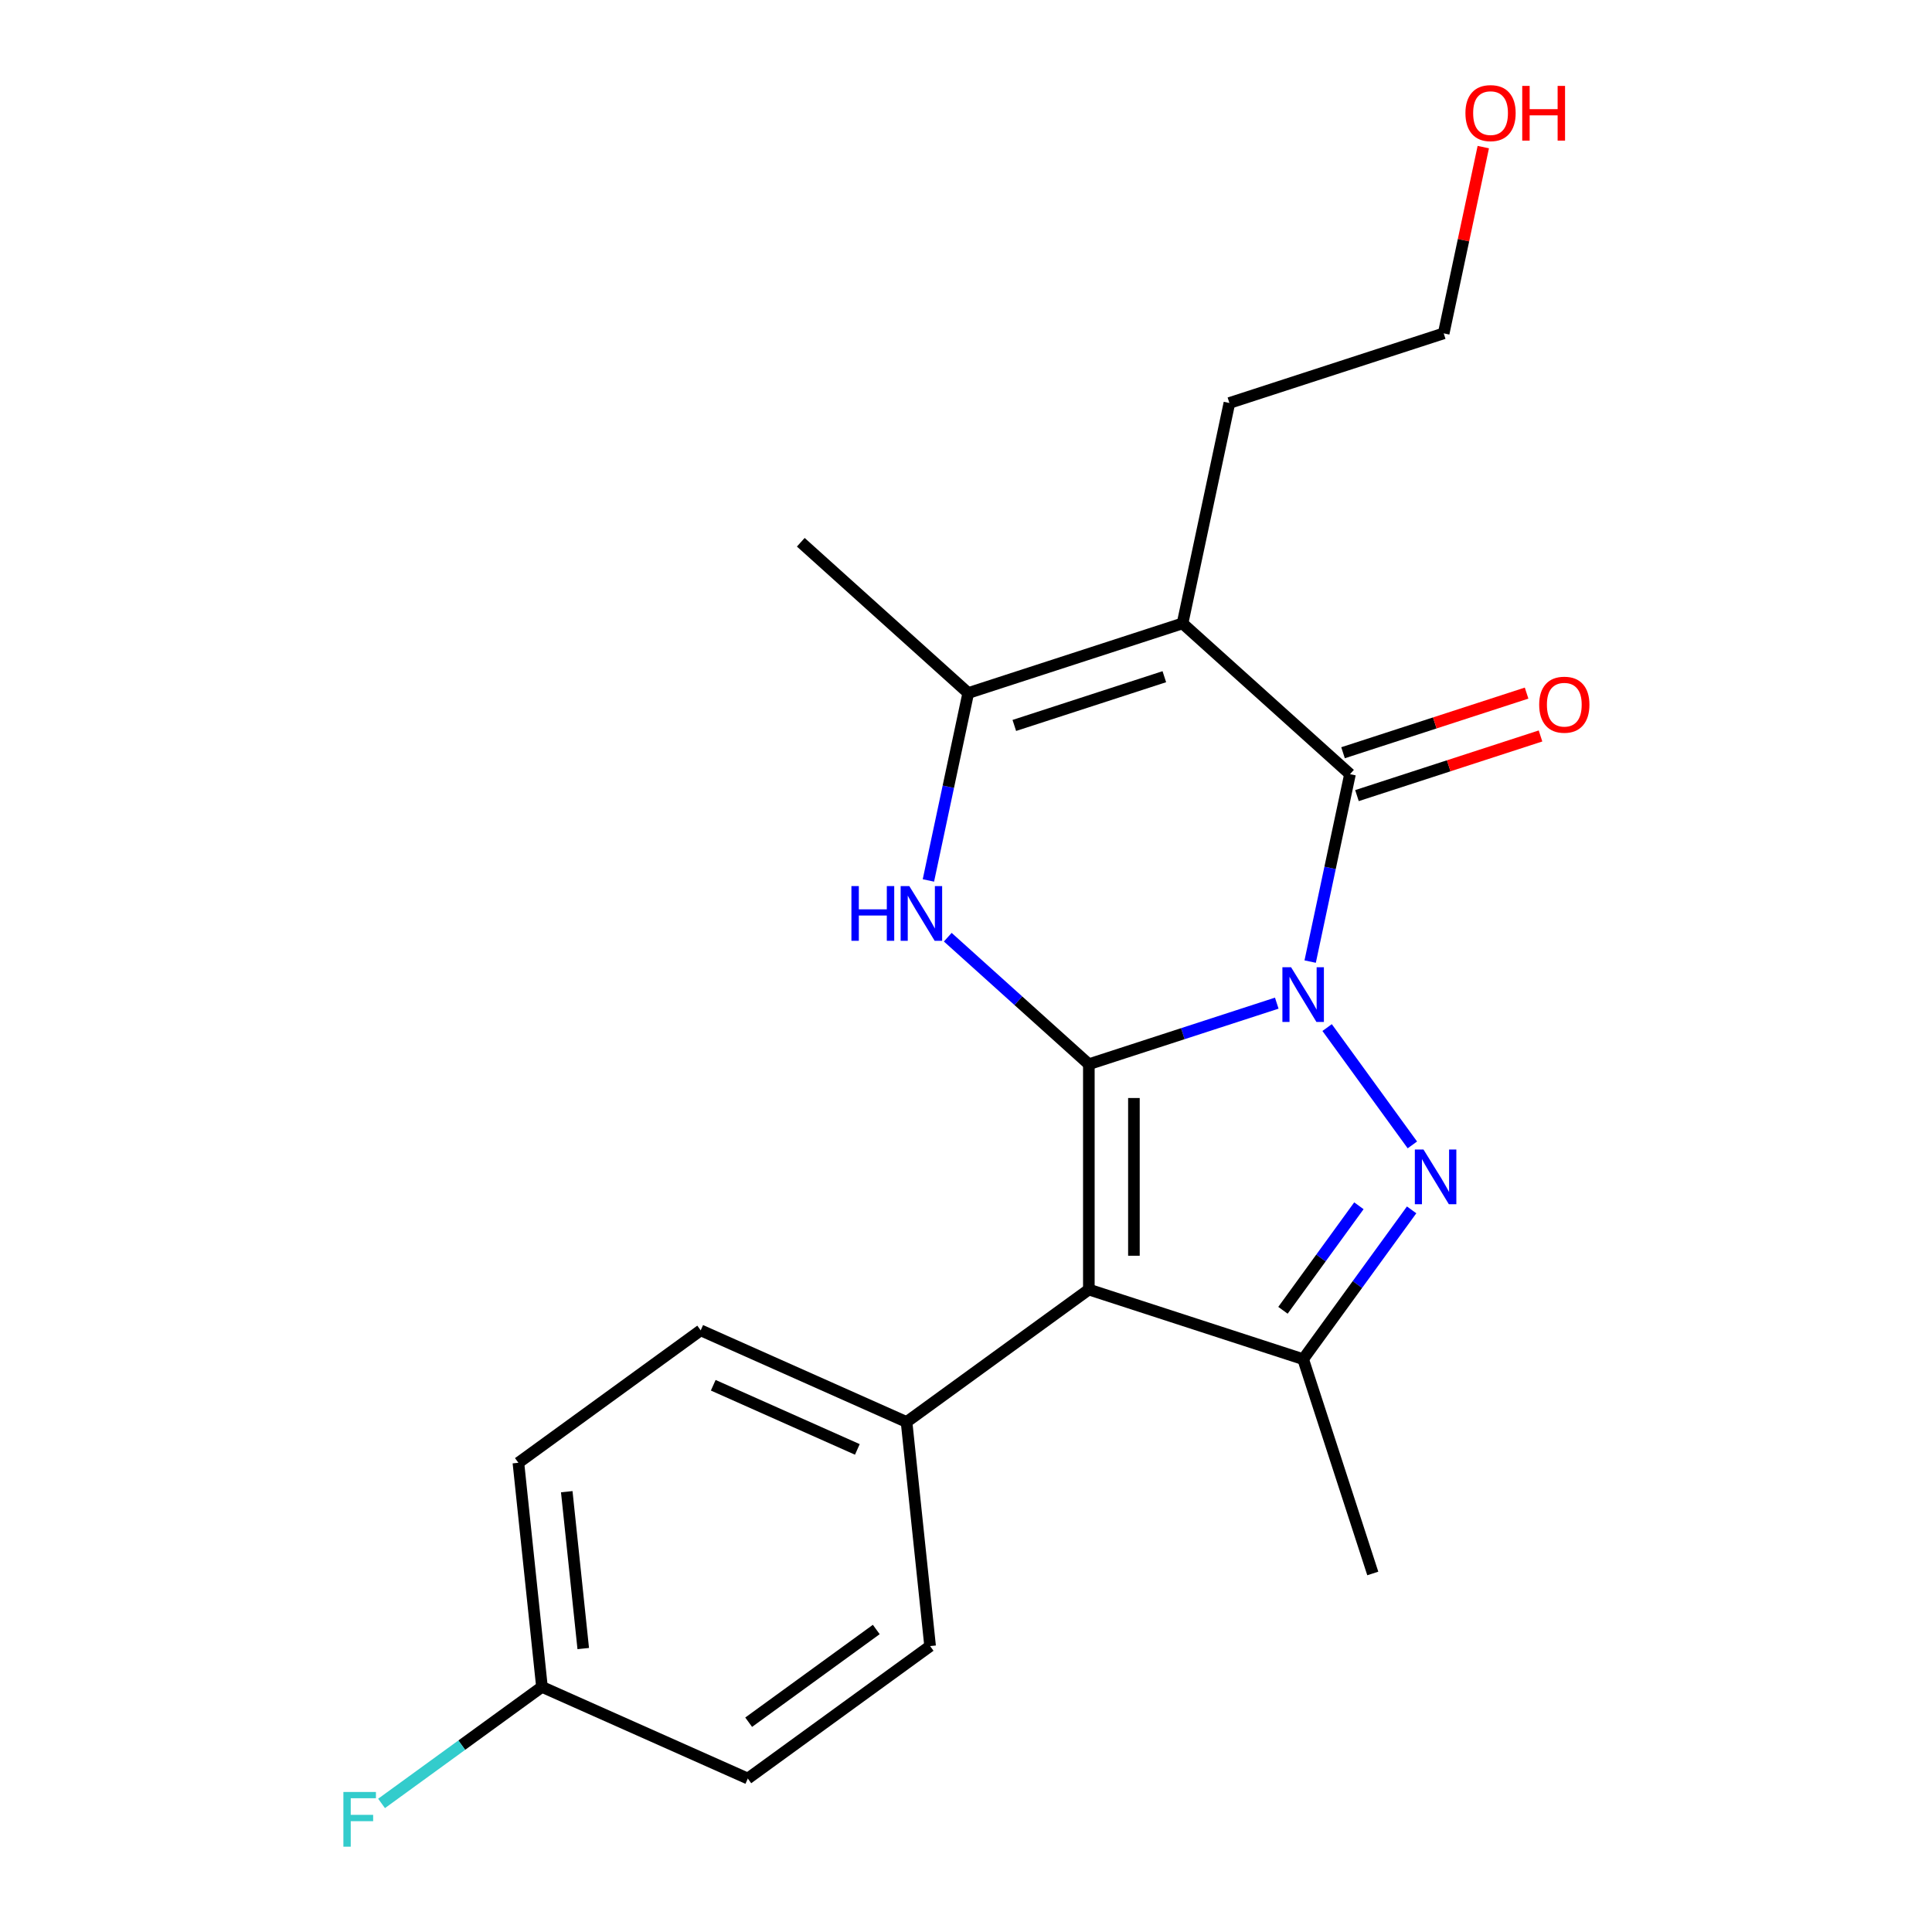 <?xml version='1.0' encoding='iso-8859-1'?>
<svg version='1.1' baseProfile='full'
              xmlns='http://www.w3.org/2000/svg'
                      xmlns:rdkit='http://www.rdkit.org/xml'
                      xmlns:xlink='http://www.w3.org/1999/xlink'
                  xml:space='preserve'
width='1000px' height='1000px' viewBox='0 0 1000 1000'>
<!-- END OF HEADER -->
<rect style='opacity:1.0;fill:#FFFFFF;stroke:none' width='1000' height='1000' x='0' y='0'> </rect>
<path class='bond-0' d='M 660.853,519.23 L 612.219,535.033' style='fill:none;fill-rule:evenodd;stroke:#0000FF;stroke-width:6px;stroke-linecap:butt;stroke-linejoin:miter;stroke-opacity:1' />
<path class='bond-0' d='M 612.219,535.033 L 563.586,550.835' style='fill:none;fill-rule:evenodd;stroke:#000000;stroke-width:6px;stroke-linecap:butt;stroke-linejoin:miter;stroke-opacity:1' />
<path class='bond-1' d='M 686.915,531.869 L 731.04,592.602' style='fill:none;fill-rule:evenodd;stroke:#0000FF;stroke-width:6px;stroke-linecap:butt;stroke-linejoin:miter;stroke-opacity:1' />
<path class='bond-3' d='M 678.138,497.718 L 688.448,449.214' style='fill:none;fill-rule:evenodd;stroke:#0000FF;stroke-width:6px;stroke-linecap:butt;stroke-linejoin:miter;stroke-opacity:1' />
<path class='bond-3' d='M 688.448,449.214 L 698.758,400.711' style='fill:none;fill-rule:evenodd;stroke:#000000;stroke-width:6px;stroke-linecap:butt;stroke-linejoin:miter;stroke-opacity:1' />
<path class='bond-2' d='M 563.586,550.835 L 563.586,667.466' style='fill:none;fill-rule:evenodd;stroke:#000000;stroke-width:6px;stroke-linecap:butt;stroke-linejoin:miter;stroke-opacity:1' />
<path class='bond-2' d='M 586.912,568.329 L 586.912,649.971' style='fill:none;fill-rule:evenodd;stroke:#000000;stroke-width:6px;stroke-linecap:butt;stroke-linejoin:miter;stroke-opacity:1' />
<path class='bond-4' d='M 563.586,550.835 L 527.077,517.962' style='fill:none;fill-rule:evenodd;stroke:#000000;stroke-width:6px;stroke-linecap:butt;stroke-linejoin:miter;stroke-opacity:1' />
<path class='bond-4' d='M 527.077,517.962 L 490.568,485.089' style='fill:none;fill-rule:evenodd;stroke:#0000FF;stroke-width:6px;stroke-linecap:butt;stroke-linejoin:miter;stroke-opacity:1' />
<path class='bond-6' d='M 730.657,626.226 L 702.583,664.867' style='fill:none;fill-rule:evenodd;stroke:#0000FF;stroke-width:6px;stroke-linecap:butt;stroke-linejoin:miter;stroke-opacity:1' />
<path class='bond-6' d='M 702.583,664.867 L 674.509,703.507' style='fill:none;fill-rule:evenodd;stroke:#000000;stroke-width:6px;stroke-linecap:butt;stroke-linejoin:miter;stroke-opacity:1' />
<path class='bond-6' d='M 703.363,624.107 L 683.712,651.156' style='fill:none;fill-rule:evenodd;stroke:#0000FF;stroke-width:6px;stroke-linecap:butt;stroke-linejoin:miter;stroke-opacity:1' />
<path class='bond-6' d='M 683.712,651.156 L 664.06,678.204' style='fill:none;fill-rule:evenodd;stroke:#000000;stroke-width:6px;stroke-linecap:butt;stroke-linejoin:miter;stroke-opacity:1' />
<path class='bond-8' d='M 563.586,667.466 L 469.229,736.02' style='fill:none;fill-rule:evenodd;stroke:#000000;stroke-width:6px;stroke-linecap:butt;stroke-linejoin:miter;stroke-opacity:1' />
<path class='bond-21' d='M 563.586,667.466 L 674.509,703.507' style='fill:none;fill-rule:evenodd;stroke:#000000;stroke-width:6px;stroke-linecap:butt;stroke-linejoin:miter;stroke-opacity:1' />
<path class='bond-5' d='M 698.758,400.711 L 612.084,322.669' style='fill:none;fill-rule:evenodd;stroke:#000000;stroke-width:6px;stroke-linecap:butt;stroke-linejoin:miter;stroke-opacity:1' />
<path class='bond-9' d='M 702.362,411.803 L 749.866,396.368' style='fill:none;fill-rule:evenodd;stroke:#000000;stroke-width:6px;stroke-linecap:butt;stroke-linejoin:miter;stroke-opacity:1' />
<path class='bond-9' d='M 749.866,396.368 L 797.369,380.933' style='fill:none;fill-rule:evenodd;stroke:#FF0000;stroke-width:6px;stroke-linecap:butt;stroke-linejoin:miter;stroke-opacity:1' />
<path class='bond-9' d='M 695.154,389.618 L 742.657,374.184' style='fill:none;fill-rule:evenodd;stroke:#000000;stroke-width:6px;stroke-linecap:butt;stroke-linejoin:miter;stroke-opacity:1' />
<path class='bond-9' d='M 742.657,374.184 L 790.161,358.749' style='fill:none;fill-rule:evenodd;stroke:#FF0000;stroke-width:6px;stroke-linecap:butt;stroke-linejoin:miter;stroke-opacity:1' />
<path class='bond-22' d='M 480.541,455.717 L 490.851,407.214' style='fill:none;fill-rule:evenodd;stroke:#0000FF;stroke-width:6px;stroke-linecap:butt;stroke-linejoin:miter;stroke-opacity:1' />
<path class='bond-22' d='M 490.851,407.214 L 501.161,358.71' style='fill:none;fill-rule:evenodd;stroke:#000000;stroke-width:6px;stroke-linecap:butt;stroke-linejoin:miter;stroke-opacity:1' />
<path class='bond-7' d='M 612.084,322.669 L 501.161,358.71' style='fill:none;fill-rule:evenodd;stroke:#000000;stroke-width:6px;stroke-linecap:butt;stroke-linejoin:miter;stroke-opacity:1' />
<path class='bond-7' d='M 602.654,350.26 L 525.008,375.489' style='fill:none;fill-rule:evenodd;stroke:#000000;stroke-width:6px;stroke-linecap:butt;stroke-linejoin:miter;stroke-opacity:1' />
<path class='bond-12' d='M 612.084,322.669 L 636.333,208.586' style='fill:none;fill-rule:evenodd;stroke:#000000;stroke-width:6px;stroke-linecap:butt;stroke-linejoin:miter;stroke-opacity:1' />
<path class='bond-14' d='M 674.509,703.507 L 710.55,814.43' style='fill:none;fill-rule:evenodd;stroke:#000000;stroke-width:6px;stroke-linecap:butt;stroke-linejoin:miter;stroke-opacity:1' />
<path class='bond-17' d='M 501.161,358.71 L 414.487,280.668' style='fill:none;fill-rule:evenodd;stroke:#000000;stroke-width:6px;stroke-linecap:butt;stroke-linejoin:miter;stroke-opacity:1' />
<path class='bond-10' d='M 469.229,736.02 L 362.681,688.582' style='fill:none;fill-rule:evenodd;stroke:#000000;stroke-width:6px;stroke-linecap:butt;stroke-linejoin:miter;stroke-opacity:1' />
<path class='bond-10' d='M 443.759,750.214 L 369.175,717.007' style='fill:none;fill-rule:evenodd;stroke:#000000;stroke-width:6px;stroke-linecap:butt;stroke-linejoin:miter;stroke-opacity:1' />
<path class='bond-11' d='M 469.229,736.02 L 481.42,852.013' style='fill:none;fill-rule:evenodd;stroke:#000000;stroke-width:6px;stroke-linecap:butt;stroke-linejoin:miter;stroke-opacity:1' />
<path class='bond-15' d='M 362.681,688.582 L 268.324,757.136' style='fill:none;fill-rule:evenodd;stroke:#000000;stroke-width:6px;stroke-linecap:butt;stroke-linejoin:miter;stroke-opacity:1' />
<path class='bond-16' d='M 481.42,852.013 L 387.064,920.567' style='fill:none;fill-rule:evenodd;stroke:#000000;stroke-width:6px;stroke-linecap:butt;stroke-linejoin:miter;stroke-opacity:1' />
<path class='bond-16' d='M 453.556,843.424 L 387.506,891.412' style='fill:none;fill-rule:evenodd;stroke:#000000;stroke-width:6px;stroke-linecap:butt;stroke-linejoin:miter;stroke-opacity:1' />
<path class='bond-20' d='M 636.333,208.586 L 747.256,172.545' style='fill:none;fill-rule:evenodd;stroke:#000000;stroke-width:6px;stroke-linecap:butt;stroke-linejoin:miter;stroke-opacity:1' />
<path class='bond-13' d='M 280.515,873.129 L 387.064,920.567' style='fill:none;fill-rule:evenodd;stroke:#000000;stroke-width:6px;stroke-linecap:butt;stroke-linejoin:miter;stroke-opacity:1' />
<path class='bond-18' d='M 280.515,873.129 L 239.005,903.288' style='fill:none;fill-rule:evenodd;stroke:#000000;stroke-width:6px;stroke-linecap:butt;stroke-linejoin:miter;stroke-opacity:1' />
<path class='bond-18' d='M 239.005,903.288 L 197.494,933.447' style='fill:none;fill-rule:evenodd;stroke:#33CCCC;stroke-width:6px;stroke-linecap:butt;stroke-linejoin:miter;stroke-opacity:1' />
<path class='bond-23' d='M 280.515,873.129 L 268.324,757.136' style='fill:none;fill-rule:evenodd;stroke:#000000;stroke-width:6px;stroke-linecap:butt;stroke-linejoin:miter;stroke-opacity:1' />
<path class='bond-23' d='M 301.885,853.292 L 293.351,772.097' style='fill:none;fill-rule:evenodd;stroke:#000000;stroke-width:6px;stroke-linecap:butt;stroke-linejoin:miter;stroke-opacity:1' />
<path class='bond-19' d='M 767.748,76.138 L 757.502,124.342' style='fill:none;fill-rule:evenodd;stroke:#FF0000;stroke-width:6px;stroke-linecap:butt;stroke-linejoin:miter;stroke-opacity:1' />
<path class='bond-19' d='M 757.502,124.342 L 747.256,172.545' style='fill:none;fill-rule:evenodd;stroke:#000000;stroke-width:6px;stroke-linecap:butt;stroke-linejoin:miter;stroke-opacity:1' />
<path  class='atom-0' d='M 668.249 500.633
L 677.529 515.633
Q 678.449 517.113, 679.929 519.793
Q 681.409 522.473, 681.489 522.633
L 681.489 500.633
L 685.249 500.633
L 685.249 528.953
L 681.369 528.953
L 671.409 512.553
Q 670.249 510.633, 669.009 508.433
Q 667.809 506.233, 667.449 505.553
L 667.449 528.953
L 663.769 528.953
L 663.769 500.633
L 668.249 500.633
' fill='#0000FF'/>
<path  class='atom-2' d='M 736.803 594.99
L 746.083 609.99
Q 747.003 611.47, 748.483 614.15
Q 749.963 616.83, 750.043 616.99
L 750.043 594.99
L 753.803 594.99
L 753.803 623.31
L 749.923 623.31
L 739.963 606.91
Q 738.803 604.99, 737.563 602.79
Q 736.363 600.59, 736.003 599.91
L 736.003 623.31
L 732.323 623.31
L 732.323 594.99
L 736.803 594.99
' fill='#0000FF'/>
<path  class='atom-5' d='M 440.692 458.633
L 444.532 458.633
L 444.532 470.673
L 459.012 470.673
L 459.012 458.633
L 462.852 458.633
L 462.852 486.953
L 459.012 486.953
L 459.012 473.873
L 444.532 473.873
L 444.532 486.953
L 440.692 486.953
L 440.692 458.633
' fill='#0000FF'/>
<path  class='atom-5' d='M 470.652 458.633
L 479.932 473.633
Q 480.852 475.113, 482.332 477.793
Q 483.812 480.473, 483.892 480.633
L 483.892 458.633
L 487.652 458.633
L 487.652 486.953
L 483.772 486.953
L 473.812 470.553
Q 472.652 468.633, 471.412 466.433
Q 470.212 464.233, 469.852 463.553
L 469.852 486.953
L 466.172 486.953
L 466.172 458.633
L 470.652 458.633
' fill='#0000FF'/>
<path  class='atom-10' d='M 796.681 364.75
Q 796.681 357.95, 800.041 354.15
Q 803.401 350.35, 809.681 350.35
Q 815.961 350.35, 819.321 354.15
Q 822.681 357.95, 822.681 364.75
Q 822.681 371.63, 819.281 375.55
Q 815.881 379.43, 809.681 379.43
Q 803.441 379.43, 800.041 375.55
Q 796.681 371.67, 796.681 364.75
M 809.681 376.23
Q 814.001 376.23, 816.321 373.35
Q 818.681 370.43, 818.681 364.75
Q 818.681 359.19, 816.321 356.39
Q 814.001 353.55, 809.681 353.55
Q 805.361 353.55, 803.001 356.35
Q 800.681 359.15, 800.681 364.75
Q 800.681 370.47, 803.001 373.35
Q 805.361 376.23, 809.681 376.23
' fill='#FF0000'/>
<path  class='atom-19' d='M 177.739 927.523
L 194.579 927.523
L 194.579 930.763
L 181.539 930.763
L 181.539 939.363
L 193.139 939.363
L 193.139 942.643
L 181.539 942.643
L 181.539 955.843
L 177.739 955.843
L 177.739 927.523
' fill='#33CCCC'/>
<path  class='atom-20' d='M 758.505 58.542
Q 758.505 51.742, 761.865 47.943
Q 765.225 44.142, 771.505 44.142
Q 777.785 44.142, 781.145 47.943
Q 784.505 51.742, 784.505 58.542
Q 784.505 65.422, 781.105 69.343
Q 777.705 73.222, 771.505 73.222
Q 765.265 73.222, 761.865 69.343
Q 758.505 65.463, 758.505 58.542
M 771.505 70.022
Q 775.825 70.022, 778.145 67.142
Q 780.505 64.222, 780.505 58.542
Q 780.505 52.983, 778.145 50.182
Q 775.825 47.343, 771.505 47.343
Q 767.185 47.343, 764.825 50.142
Q 762.505 52.943, 762.505 58.542
Q 762.505 64.263, 764.825 67.142
Q 767.185 70.022, 771.505 70.022
' fill='#FF0000'/>
<path  class='atom-20' d='M 787.905 44.462
L 791.745 44.462
L 791.745 56.502
L 806.225 56.502
L 806.225 44.462
L 810.065 44.462
L 810.065 72.782
L 806.225 72.782
L 806.225 59.703
L 791.745 59.703
L 791.745 72.782
L 787.905 72.782
L 787.905 44.462
' fill='#FF0000'/>
</svg>
